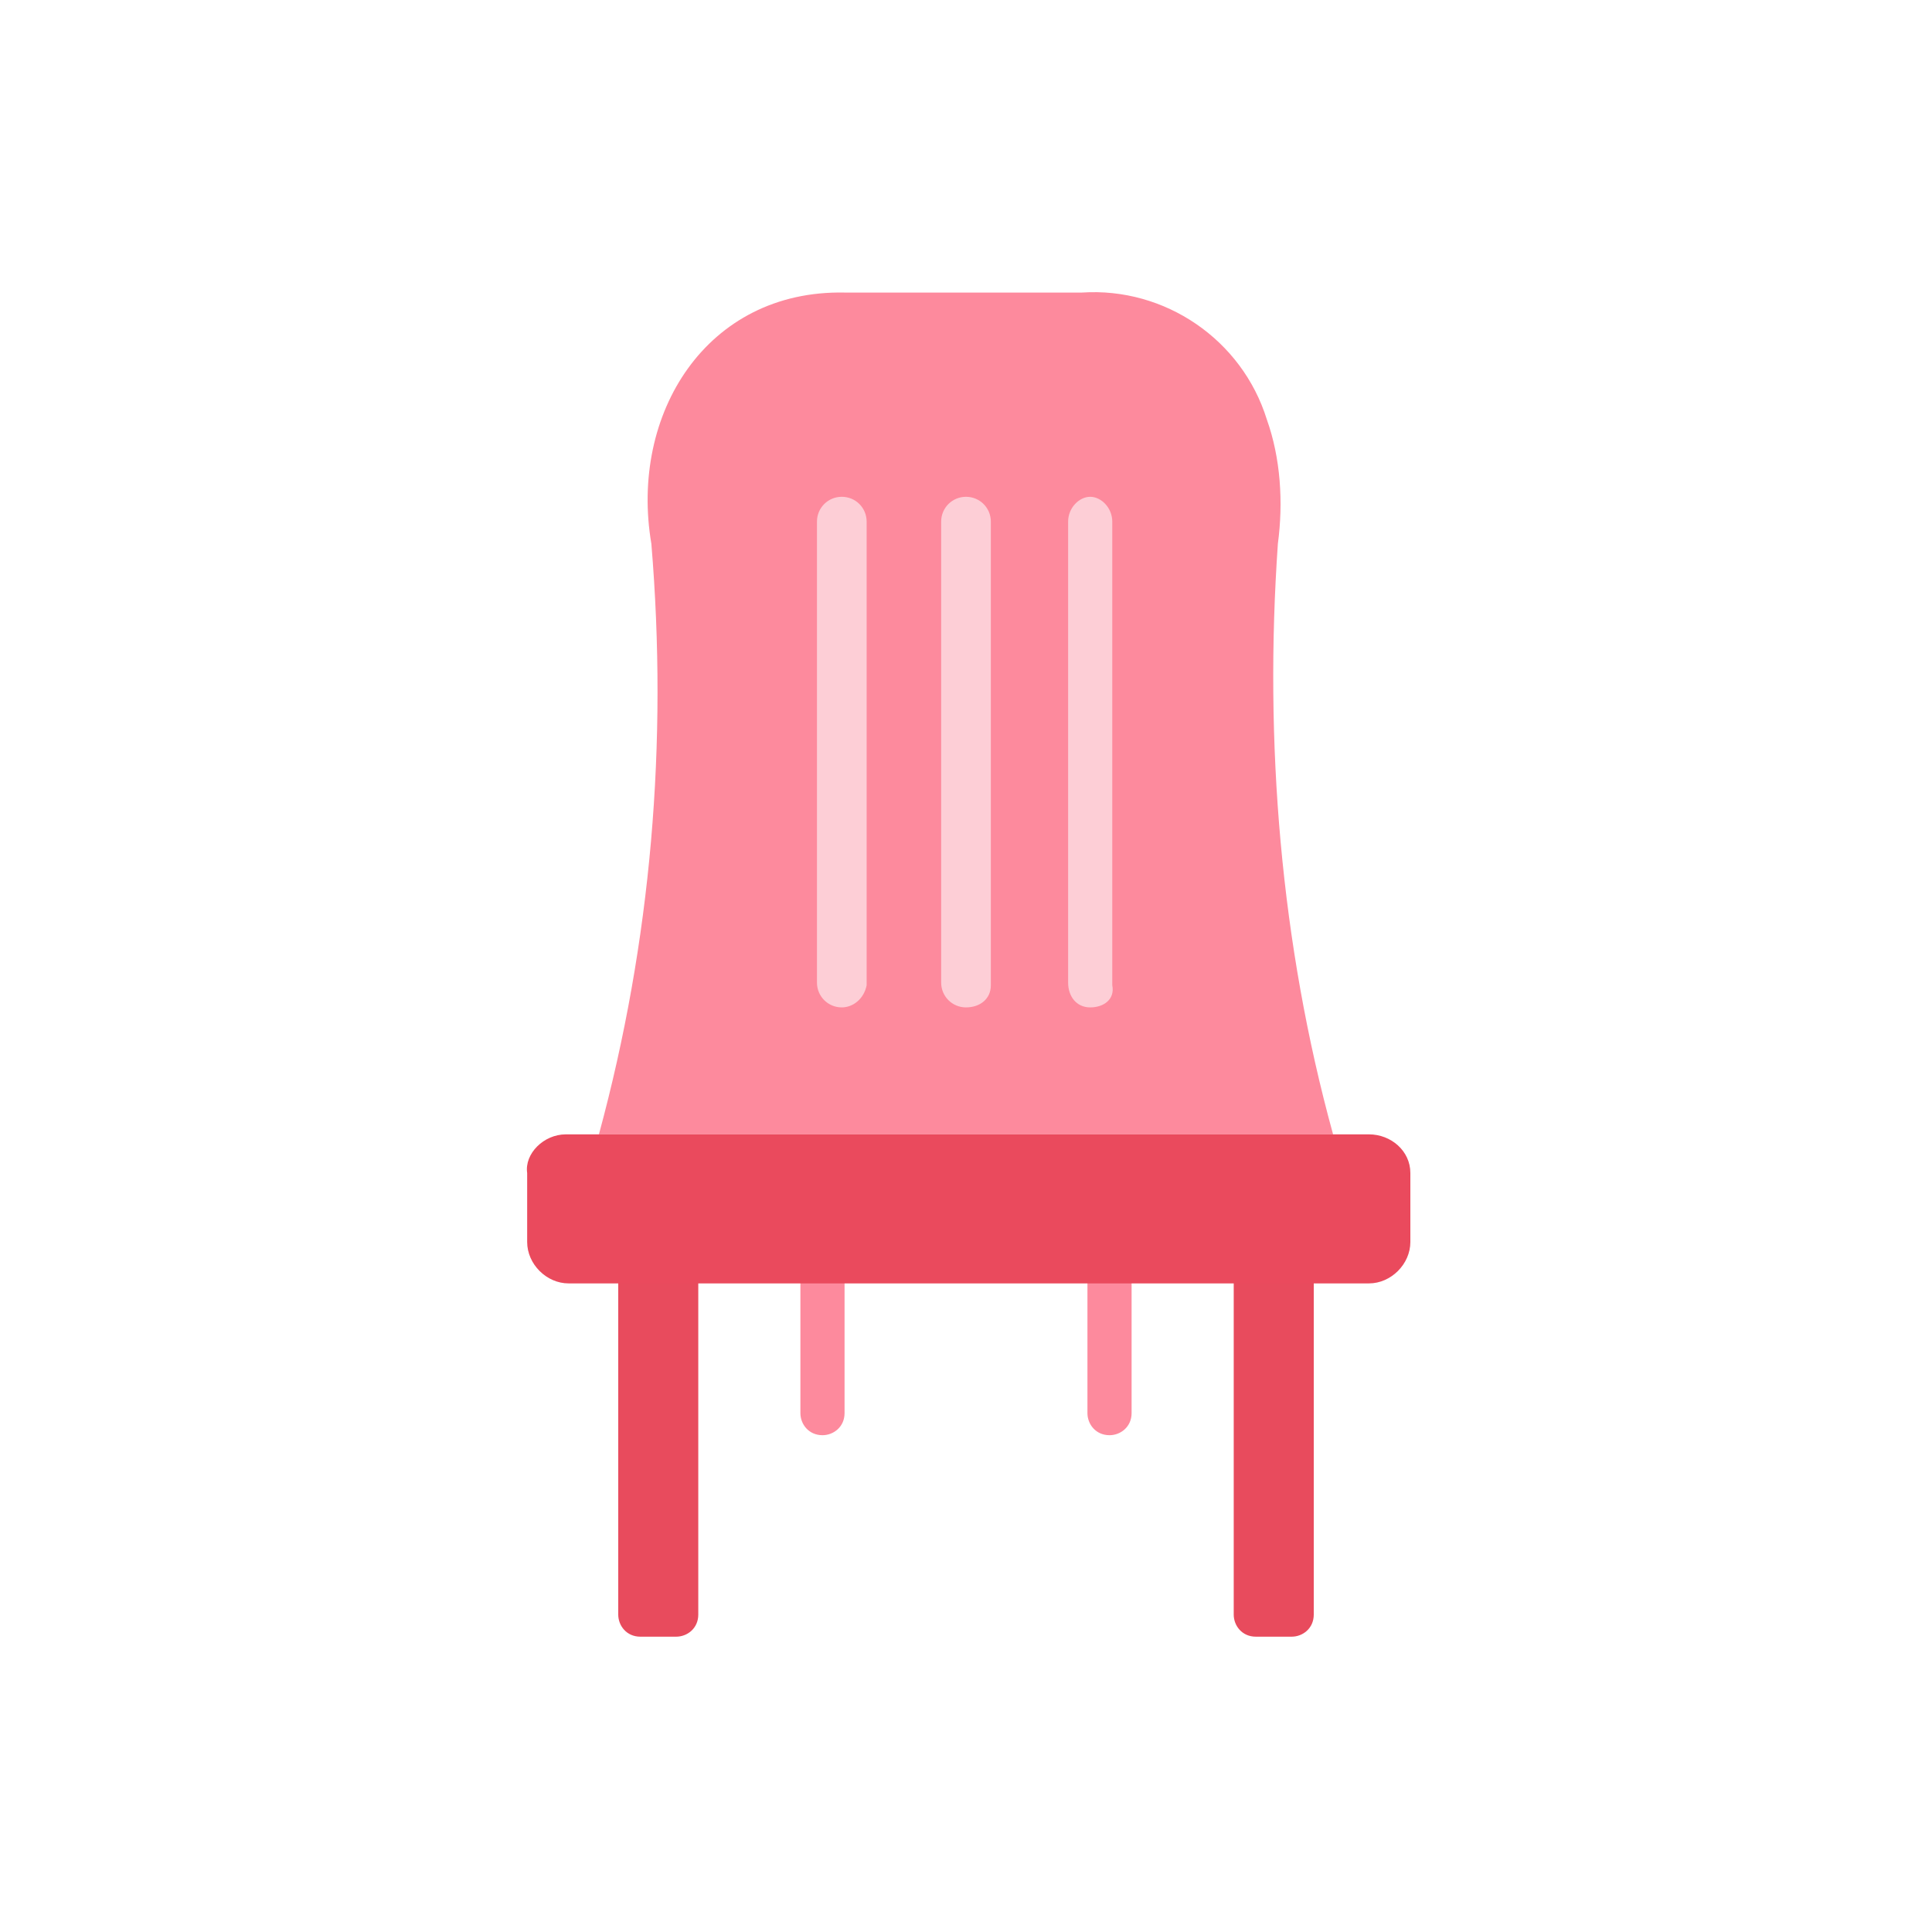 <?xml version="1.0" encoding="utf-8"?>
<!-- Generator: Adobe Illustrator 26.0.0, SVG Export Plug-In . SVG Version: 6.00 Build 0)  -->
<svg version="1.1" id="Layer_1" xmlns="http://www.w3.org/2000/svg" xmlns:xlink="http://www.w3.org/1999/xlink" x="0px" y="0px"
	 viewBox="0 0 70 70" style="enable-background:new 0 0 70 70;" xml:space="preserve">
<style type="text/css">
	.st0{fill:#FD8A9D;}
	.st1{fill:#E84B5D;}
	.st2{fill:#FDCED6;}
	.st3{fill:#EA4A5D;}
	.st4{fill:none;}
</style>
<g id="Layer_2_00000108272686160664445770000016801989143126403742_">
	<g id="Layer_1-2">
		<path class="st0" d="M48.3,41.1H21.7c1.9-7,2.5-14.2,1.9-21.4c-0.8-4.7,2-9.2,7-9.1h8.6c3-0.2,5.8,1.7,6.7,4.6
			c0.5,1.4,0.6,3,0.4,4.5C45.8,26.9,46.4,34.2,48.3,41.1z"/>
		<path class="st1" d="M25.3,44.7h-2.9v13.8c0,0.4,0.3,0.8,0.8,0.8c0,0,0,0,0,0h1.3c0.4,0,0.8-0.3,0.8-0.8c0,0,0,0,0,0L25.3,44.7z"
			/>
		<path class="st1" d="M47.6,44.7h-2.9v13.8c0,0.4,0.3,0.8,0.8,0.8c0,0,0,0,0,0h1.3c0.4,0,0.8-0.3,0.8-0.8c0,0,0,0,0,0L47.6,44.7z"
			/>
		<path class="st0" d="M30.6,44.7H29v6.5c0,0.4,0.3,0.8,0.8,0.8c0,0,0,0,0,0l0,0c0.4,0,0.8-0.3,0.8-0.8L30.6,44.7z"/>
		<path class="st0" d="M41,44.7h-1.6v6.5c0,0.4,0.3,0.8,0.8,0.8l0,0c0.4,0,0.8-0.3,0.8-0.8c0,0,0,0,0,0V44.7z"/>
		<g>
			<path class="st2" d="M30.5,36.5c-0.5,0-0.9-0.4-0.9-0.9V18.9c0-0.5,0.4-0.9,0.9-0.9s0.9,0.4,0.9,0.9v16.8
				C31.3,36.2,30.9,36.5,30.5,36.5z"/>
		</g>
		<g>
			<path class="st2" d="M35,36.5c-0.5,0-0.9-0.4-0.9-0.9V18.9c0-0.5,0.4-0.9,0.9-0.9s0.9,0.4,0.9,0.9v16.8
				C35.9,36.2,35.5,36.5,35,36.5z"/>
		</g>
		<g>
			<path class="st2" d="M39.5,36.5c-0.5,0-0.8-0.4-0.8-0.9V18.9c0-0.5,0.4-0.9,0.8-0.9s0.8,0.4,0.8,0.9v16.8
				C40.4,36.2,40,36.5,39.5,36.5z"/>
		</g>
		<path class="st3" d="M20.5,41.1h29.1c0.8,0,1.5,0.6,1.5,1.4c0,0,0,0,0,0v2.5c0,0.8-0.7,1.5-1.5,1.5h-29c-0.8,0-1.5-0.7-1.5-1.5
			v-2.5C19,41.8,19.7,41.1,20.5,41.1C20.5,41.1,20.5,41.1,20.5,41.1z"/>
		<rect class="st4" width="70" height="70"/>
	</g>
</g>
</svg>
